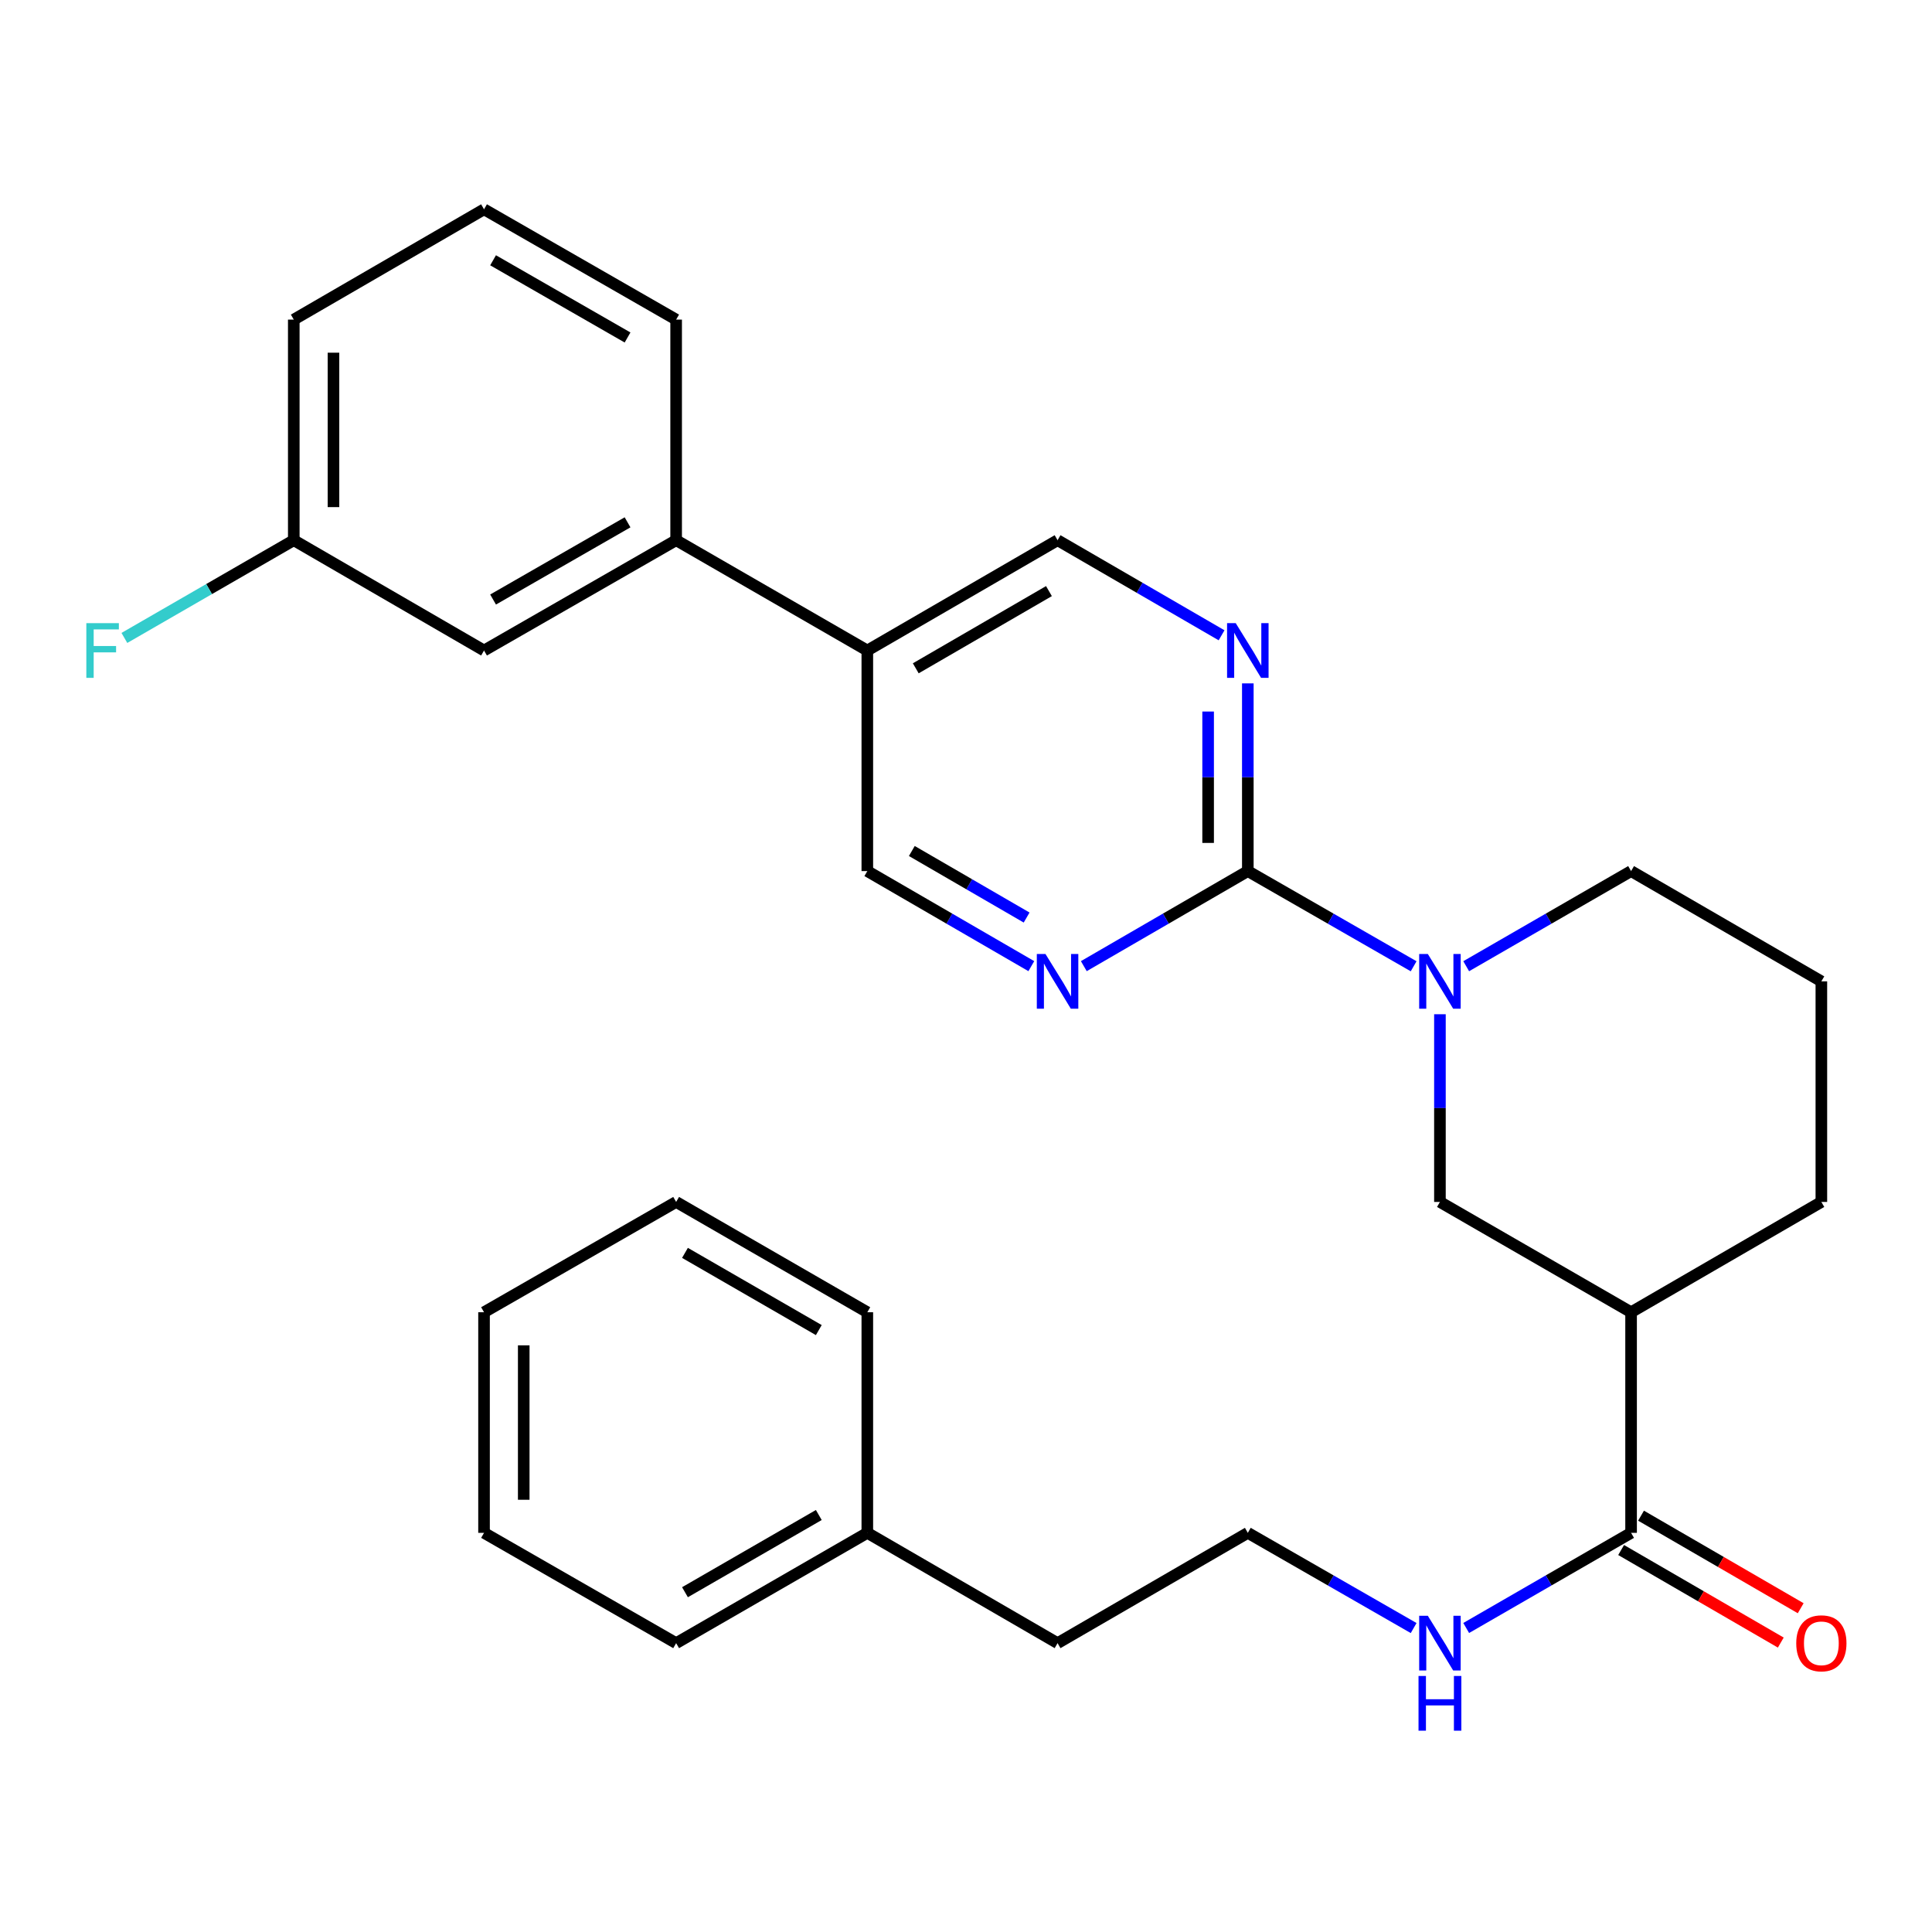 <?xml version='1.0' encoding='iso-8859-1'?>
<svg version='1.1' baseProfile='full'
              xmlns='http://www.w3.org/2000/svg'
                      xmlns:rdkit='http://www.rdkit.org/xml'
                      xmlns:xlink='http://www.w3.org/1999/xlink'
                  xml:space='preserve'
width='1000px' height='1000px' viewBox='0 0 1000 1000'>
<!-- END OF HEADER -->
<rect style='opacity:1.0;fill:#FFFFFF;stroke:none' width='1000' height='1000' x='0' y='0'> </rect>
<path class='bond-0' d='M 645.871,450.873 L 688.784,475.508' style='fill:none;fill-rule:evenodd;stroke:#000000;stroke-width:6px;stroke-linecap:butt;stroke-linejoin:miter;stroke-opacity:1' />
<path class='bond-0' d='M 688.784,475.508 L 731.698,500.142' style='fill:none;fill-rule:evenodd;stroke:#0000FF;stroke-width:6px;stroke-linecap:butt;stroke-linejoin:miter;stroke-opacity:1' />
<path class='bond-2' d='M 645.871,450.873 L 645.871,402.294' style='fill:none;fill-rule:evenodd;stroke:#000000;stroke-width:6px;stroke-linecap:butt;stroke-linejoin:miter;stroke-opacity:1' />
<path class='bond-2' d='M 645.871,402.294 L 645.871,353.716' style='fill:none;fill-rule:evenodd;stroke:#0000FF;stroke-width:6px;stroke-linecap:butt;stroke-linejoin:miter;stroke-opacity:1' />
<path class='bond-2' d='M 625.322,436.299 L 625.322,402.294' style='fill:none;fill-rule:evenodd;stroke:#000000;stroke-width:6px;stroke-linecap:butt;stroke-linejoin:miter;stroke-opacity:1' />
<path class='bond-2' d='M 625.322,402.294 L 625.322,368.289' style='fill:none;fill-rule:evenodd;stroke:#0000FF;stroke-width:6px;stroke-linecap:butt;stroke-linejoin:miter;stroke-opacity:1' />
<path class='bond-3' d='M 645.871,450.873 L 603.426,475.476' style='fill:none;fill-rule:evenodd;stroke:#000000;stroke-width:6px;stroke-linecap:butt;stroke-linejoin:miter;stroke-opacity:1' />
<path class='bond-3' d='M 603.426,475.476 L 560.982,500.078' style='fill:none;fill-rule:evenodd;stroke:#0000FF;stroke-width:6px;stroke-linecap:butt;stroke-linejoin:miter;stroke-opacity:1' />
<path class='bond-5' d='M 745.304,524.967 L 745.304,573.546' style='fill:none;fill-rule:evenodd;stroke:#0000FF;stroke-width:6px;stroke-linecap:butt;stroke-linejoin:miter;stroke-opacity:1' />
<path class='bond-5' d='M 745.304,573.546 L 745.304,622.124' style='fill:none;fill-rule:evenodd;stroke:#000000;stroke-width:6px;stroke-linecap:butt;stroke-linejoin:miter;stroke-opacity:1' />
<path class='bond-14' d='M 758.9,500.11 L 801.573,475.491' style='fill:none;fill-rule:evenodd;stroke:#0000FF;stroke-width:6px;stroke-linecap:butt;stroke-linejoin:miter;stroke-opacity:1' />
<path class='bond-14' d='M 801.573,475.491 L 844.247,450.873' style='fill:none;fill-rule:evenodd;stroke:#000000;stroke-width:6px;stroke-linecap:butt;stroke-linejoin:miter;stroke-opacity:1' />
<path class='bond-1' d='M 844.247,679.216 L 745.304,622.124' style='fill:none;fill-rule:evenodd;stroke:#000000;stroke-width:6px;stroke-linecap:butt;stroke-linejoin:miter;stroke-opacity:1' />
<path class='bond-4' d='M 844.247,679.216 L 844.247,793.399' style='fill:none;fill-rule:evenodd;stroke:#000000;stroke-width:6px;stroke-linecap:butt;stroke-linejoin:miter;stroke-opacity:1' />
<path class='bond-30' d='M 844.247,679.216 L 942.733,622.124' style='fill:none;fill-rule:evenodd;stroke:#000000;stroke-width:6px;stroke-linecap:butt;stroke-linejoin:miter;stroke-opacity:1' />
<path class='bond-9' d='M 632.285,328.825 L 589.841,304.217' style='fill:none;fill-rule:evenodd;stroke:#0000FF;stroke-width:6px;stroke-linecap:butt;stroke-linejoin:miter;stroke-opacity:1' />
<path class='bond-9' d='M 589.841,304.217 L 547.396,279.61' style='fill:none;fill-rule:evenodd;stroke:#000000;stroke-width:6px;stroke-linecap:butt;stroke-linejoin:miter;stroke-opacity:1' />
<path class='bond-8' d='M 533.811,500.078 L 491.366,475.476' style='fill:none;fill-rule:evenodd;stroke:#0000FF;stroke-width:6px;stroke-linecap:butt;stroke-linejoin:miter;stroke-opacity:1' />
<path class='bond-8' d='M 491.366,475.476 L 448.922,450.873' style='fill:none;fill-rule:evenodd;stroke:#000000;stroke-width:6px;stroke-linecap:butt;stroke-linejoin:miter;stroke-opacity:1' />
<path class='bond-8' d='M 531.382,474.919 L 501.671,457.697' style='fill:none;fill-rule:evenodd;stroke:#0000FF;stroke-width:6px;stroke-linecap:butt;stroke-linejoin:miter;stroke-opacity:1' />
<path class='bond-8' d='M 501.671,457.697 L 471.96,440.476' style='fill:none;fill-rule:evenodd;stroke:#000000;stroke-width:6px;stroke-linecap:butt;stroke-linejoin:miter;stroke-opacity:1' />
<path class='bond-10' d='M 839.094,802.288 L 880.414,826.241' style='fill:none;fill-rule:evenodd;stroke:#000000;stroke-width:6px;stroke-linecap:butt;stroke-linejoin:miter;stroke-opacity:1' />
<path class='bond-10' d='M 880.414,826.241 L 921.734,850.193' style='fill:none;fill-rule:evenodd;stroke:#FF0000;stroke-width:6px;stroke-linecap:butt;stroke-linejoin:miter;stroke-opacity:1' />
<path class='bond-10' d='M 849.399,784.51 L 890.719,808.463' style='fill:none;fill-rule:evenodd;stroke:#000000;stroke-width:6px;stroke-linecap:butt;stroke-linejoin:miter;stroke-opacity:1' />
<path class='bond-10' d='M 890.719,808.463 L 932.039,832.416' style='fill:none;fill-rule:evenodd;stroke:#FF0000;stroke-width:6px;stroke-linecap:butt;stroke-linejoin:miter;stroke-opacity:1' />
<path class='bond-12' d='M 844.247,793.399 L 801.573,818.022' style='fill:none;fill-rule:evenodd;stroke:#000000;stroke-width:6px;stroke-linecap:butt;stroke-linejoin:miter;stroke-opacity:1' />
<path class='bond-12' d='M 801.573,818.022 L 758.9,842.645' style='fill:none;fill-rule:evenodd;stroke:#0000FF;stroke-width:6px;stroke-linecap:butt;stroke-linejoin:miter;stroke-opacity:1' />
<path class='bond-6' d='M 448.922,336.701 L 448.922,450.873' style='fill:none;fill-rule:evenodd;stroke:#000000;stroke-width:6px;stroke-linecap:butt;stroke-linejoin:miter;stroke-opacity:1' />
<path class='bond-7' d='M 448.922,336.701 L 349.968,279.61' style='fill:none;fill-rule:evenodd;stroke:#000000;stroke-width:6px;stroke-linecap:butt;stroke-linejoin:miter;stroke-opacity:1' />
<path class='bond-29' d='M 448.922,336.701 L 547.396,279.61' style='fill:none;fill-rule:evenodd;stroke:#000000;stroke-width:6px;stroke-linecap:butt;stroke-linejoin:miter;stroke-opacity:1' />
<path class='bond-29' d='M 473.999,345.915 L 542.931,305.951' style='fill:none;fill-rule:evenodd;stroke:#000000;stroke-width:6px;stroke-linecap:butt;stroke-linejoin:miter;stroke-opacity:1' />
<path class='bond-11' d='M 349.968,279.61 L 250.534,336.701' style='fill:none;fill-rule:evenodd;stroke:#000000;stroke-width:6px;stroke-linecap:butt;stroke-linejoin:miter;stroke-opacity:1' />
<path class='bond-11' d='M 324.821,270.353 L 255.217,310.317' style='fill:none;fill-rule:evenodd;stroke:#000000;stroke-width:6px;stroke-linecap:butt;stroke-linejoin:miter;stroke-opacity:1' />
<path class='bond-20' d='M 349.968,279.61 L 349.968,165.427' style='fill:none;fill-rule:evenodd;stroke:#000000;stroke-width:6px;stroke-linecap:butt;stroke-linejoin:miter;stroke-opacity:1' />
<path class='bond-13' d='M 250.534,336.701 L 152.06,279.61' style='fill:none;fill-rule:evenodd;stroke:#000000;stroke-width:6px;stroke-linecap:butt;stroke-linejoin:miter;stroke-opacity:1' />
<path class='bond-17' d='M 731.698,842.678 L 688.784,818.038' style='fill:none;fill-rule:evenodd;stroke:#0000FF;stroke-width:6px;stroke-linecap:butt;stroke-linejoin:miter;stroke-opacity:1' />
<path class='bond-17' d='M 688.784,818.038 L 645.871,793.399' style='fill:none;fill-rule:evenodd;stroke:#000000;stroke-width:6px;stroke-linecap:butt;stroke-linejoin:miter;stroke-opacity:1' />
<path class='bond-15' d='M 152.06,279.61 L 108.221,304.903' style='fill:none;fill-rule:evenodd;stroke:#000000;stroke-width:6px;stroke-linecap:butt;stroke-linejoin:miter;stroke-opacity:1' />
<path class='bond-15' d='M 108.221,304.903 L 64.382,330.196' style='fill:none;fill-rule:evenodd;stroke:#33CCCC;stroke-width:6px;stroke-linecap:butt;stroke-linejoin:miter;stroke-opacity:1' />
<path class='bond-31' d='M 152.06,279.61 L 152.06,165.427' style='fill:none;fill-rule:evenodd;stroke:#000000;stroke-width:6px;stroke-linecap:butt;stroke-linejoin:miter;stroke-opacity:1' />
<path class='bond-31' d='M 172.608,262.482 L 172.608,182.554' style='fill:none;fill-rule:evenodd;stroke:#000000;stroke-width:6px;stroke-linecap:butt;stroke-linejoin:miter;stroke-opacity:1' />
<path class='bond-19' d='M 844.247,450.873 L 942.733,507.953' style='fill:none;fill-rule:evenodd;stroke:#000000;stroke-width:6px;stroke-linecap:butt;stroke-linejoin:miter;stroke-opacity:1' />
<path class='bond-16' d='M 942.733,622.124 L 942.733,507.953' style='fill:none;fill-rule:evenodd;stroke:#000000;stroke-width:6px;stroke-linecap:butt;stroke-linejoin:miter;stroke-opacity:1' />
<path class='bond-22' d='M 645.871,793.399 L 547.396,850.49' style='fill:none;fill-rule:evenodd;stroke:#000000;stroke-width:6px;stroke-linecap:butt;stroke-linejoin:miter;stroke-opacity:1' />
<path class='bond-18' d='M 448.922,793.399 L 547.396,850.49' style='fill:none;fill-rule:evenodd;stroke:#000000;stroke-width:6px;stroke-linecap:butt;stroke-linejoin:miter;stroke-opacity:1' />
<path class='bond-24' d='M 448.922,793.399 L 349.968,850.49' style='fill:none;fill-rule:evenodd;stroke:#000000;stroke-width:6px;stroke-linecap:butt;stroke-linejoin:miter;stroke-opacity:1' />
<path class='bond-24' d='M 423.809,784.164 L 354.542,824.128' style='fill:none;fill-rule:evenodd;stroke:#000000;stroke-width:6px;stroke-linecap:butt;stroke-linejoin:miter;stroke-opacity:1' />
<path class='bond-25' d='M 448.922,793.399 L 448.922,679.216' style='fill:none;fill-rule:evenodd;stroke:#000000;stroke-width:6px;stroke-linecap:butt;stroke-linejoin:miter;stroke-opacity:1' />
<path class='bond-21' d='M 349.968,165.427 L 250.534,108.335' style='fill:none;fill-rule:evenodd;stroke:#000000;stroke-width:6px;stroke-linecap:butt;stroke-linejoin:miter;stroke-opacity:1' />
<path class='bond-21' d='M 324.821,174.683 L 255.217,134.719' style='fill:none;fill-rule:evenodd;stroke:#000000;stroke-width:6px;stroke-linecap:butt;stroke-linejoin:miter;stroke-opacity:1' />
<path class='bond-23' d='M 250.534,108.335 L 152.06,165.427' style='fill:none;fill-rule:evenodd;stroke:#000000;stroke-width:6px;stroke-linecap:butt;stroke-linejoin:miter;stroke-opacity:1' />
<path class='bond-26' d='M 349.968,850.49 L 250.534,793.399' style='fill:none;fill-rule:evenodd;stroke:#000000;stroke-width:6px;stroke-linecap:butt;stroke-linejoin:miter;stroke-opacity:1' />
<path class='bond-27' d='M 448.922,679.216 L 349.968,622.124' style='fill:none;fill-rule:evenodd;stroke:#000000;stroke-width:6px;stroke-linecap:butt;stroke-linejoin:miter;stroke-opacity:1' />
<path class='bond-27' d='M 423.809,688.451 L 354.542,648.487' style='fill:none;fill-rule:evenodd;stroke:#000000;stroke-width:6px;stroke-linecap:butt;stroke-linejoin:miter;stroke-opacity:1' />
<path class='bond-32' d='M 250.534,793.399 L 250.534,679.216' style='fill:none;fill-rule:evenodd;stroke:#000000;stroke-width:6px;stroke-linecap:butt;stroke-linejoin:miter;stroke-opacity:1' />
<path class='bond-32' d='M 271.083,776.271 L 271.083,696.343' style='fill:none;fill-rule:evenodd;stroke:#000000;stroke-width:6px;stroke-linecap:butt;stroke-linejoin:miter;stroke-opacity:1' />
<path class='bond-28' d='M 349.968,622.124 L 250.534,679.216' style='fill:none;fill-rule:evenodd;stroke:#000000;stroke-width:6px;stroke-linecap:butt;stroke-linejoin:miter;stroke-opacity:1' />
<path  class='atom-1' d='M 739.044 493.793
L 748.324 508.793
Q 749.244 510.273, 750.724 512.953
Q 752.204 515.633, 752.284 515.793
L 752.284 493.793
L 756.044 493.793
L 756.044 522.113
L 752.164 522.113
L 742.204 505.713
Q 741.044 503.793, 739.804 501.593
Q 738.604 499.393, 738.244 498.713
L 738.244 522.113
L 734.564 522.113
L 734.564 493.793
L 739.044 493.793
' fill='#0000FF'/>
<path  class='atom-3' d='M 639.611 322.541
L 648.891 337.541
Q 649.811 339.021, 651.291 341.701
Q 652.771 344.381, 652.851 344.541
L 652.851 322.541
L 656.611 322.541
L 656.611 350.861
L 652.731 350.861
L 642.771 334.461
Q 641.611 332.541, 640.371 330.341
Q 639.171 328.141, 638.811 327.461
L 638.811 350.861
L 635.131 350.861
L 635.131 322.541
L 639.611 322.541
' fill='#0000FF'/>
<path  class='atom-4' d='M 541.136 493.793
L 550.416 508.793
Q 551.336 510.273, 552.816 512.953
Q 554.296 515.633, 554.376 515.793
L 554.376 493.793
L 558.136 493.793
L 558.136 522.113
L 554.256 522.113
L 544.296 505.713
Q 543.136 503.793, 541.896 501.593
Q 540.696 499.393, 540.336 498.713
L 540.336 522.113
L 536.656 522.113
L 536.656 493.793
L 541.136 493.793
' fill='#0000FF'/>
<path  class='atom-11' d='M 929.733 850.57
Q 929.733 843.77, 933.093 839.97
Q 936.453 836.17, 942.733 836.17
Q 949.013 836.17, 952.373 839.97
Q 955.733 843.77, 955.733 850.57
Q 955.733 857.45, 952.333 861.37
Q 948.933 865.25, 942.733 865.25
Q 936.493 865.25, 933.093 861.37
Q 929.733 857.49, 929.733 850.57
M 942.733 862.05
Q 947.053 862.05, 949.373 859.17
Q 951.733 856.25, 951.733 850.57
Q 951.733 845.01, 949.373 842.21
Q 947.053 839.37, 942.733 839.37
Q 938.413 839.37, 936.053 842.17
Q 933.733 844.97, 933.733 850.57
Q 933.733 856.29, 936.053 859.17
Q 938.413 862.05, 942.733 862.05
' fill='#FF0000'/>
<path  class='atom-13' d='M 739.044 836.33
L 748.324 851.33
Q 749.244 852.81, 750.724 855.49
Q 752.204 858.17, 752.284 858.33
L 752.284 836.33
L 756.044 836.33
L 756.044 864.65
L 752.164 864.65
L 742.204 848.25
Q 741.044 846.33, 739.804 844.13
Q 738.604 841.93, 738.244 841.25
L 738.244 864.65
L 734.564 864.65
L 734.564 836.33
L 739.044 836.33
' fill='#0000FF'/>
<path  class='atom-13' d='M 734.224 867.482
L 738.064 867.482
L 738.064 879.522
L 752.544 879.522
L 752.544 867.482
L 756.384 867.482
L 756.384 895.802
L 752.544 895.802
L 752.544 882.722
L 738.064 882.722
L 738.064 895.802
L 734.224 895.802
L 734.224 867.482
' fill='#0000FF'/>
<path  class='atom-16' d='M 44.686 322.541
L 61.526 322.541
L 61.526 325.781
L 48.486 325.781
L 48.486 334.381
L 60.086 334.381
L 60.086 337.661
L 48.486 337.661
L 48.486 350.861
L 44.686 350.861
L 44.686 322.541
' fill='#33CCCC'/>
</svg>
